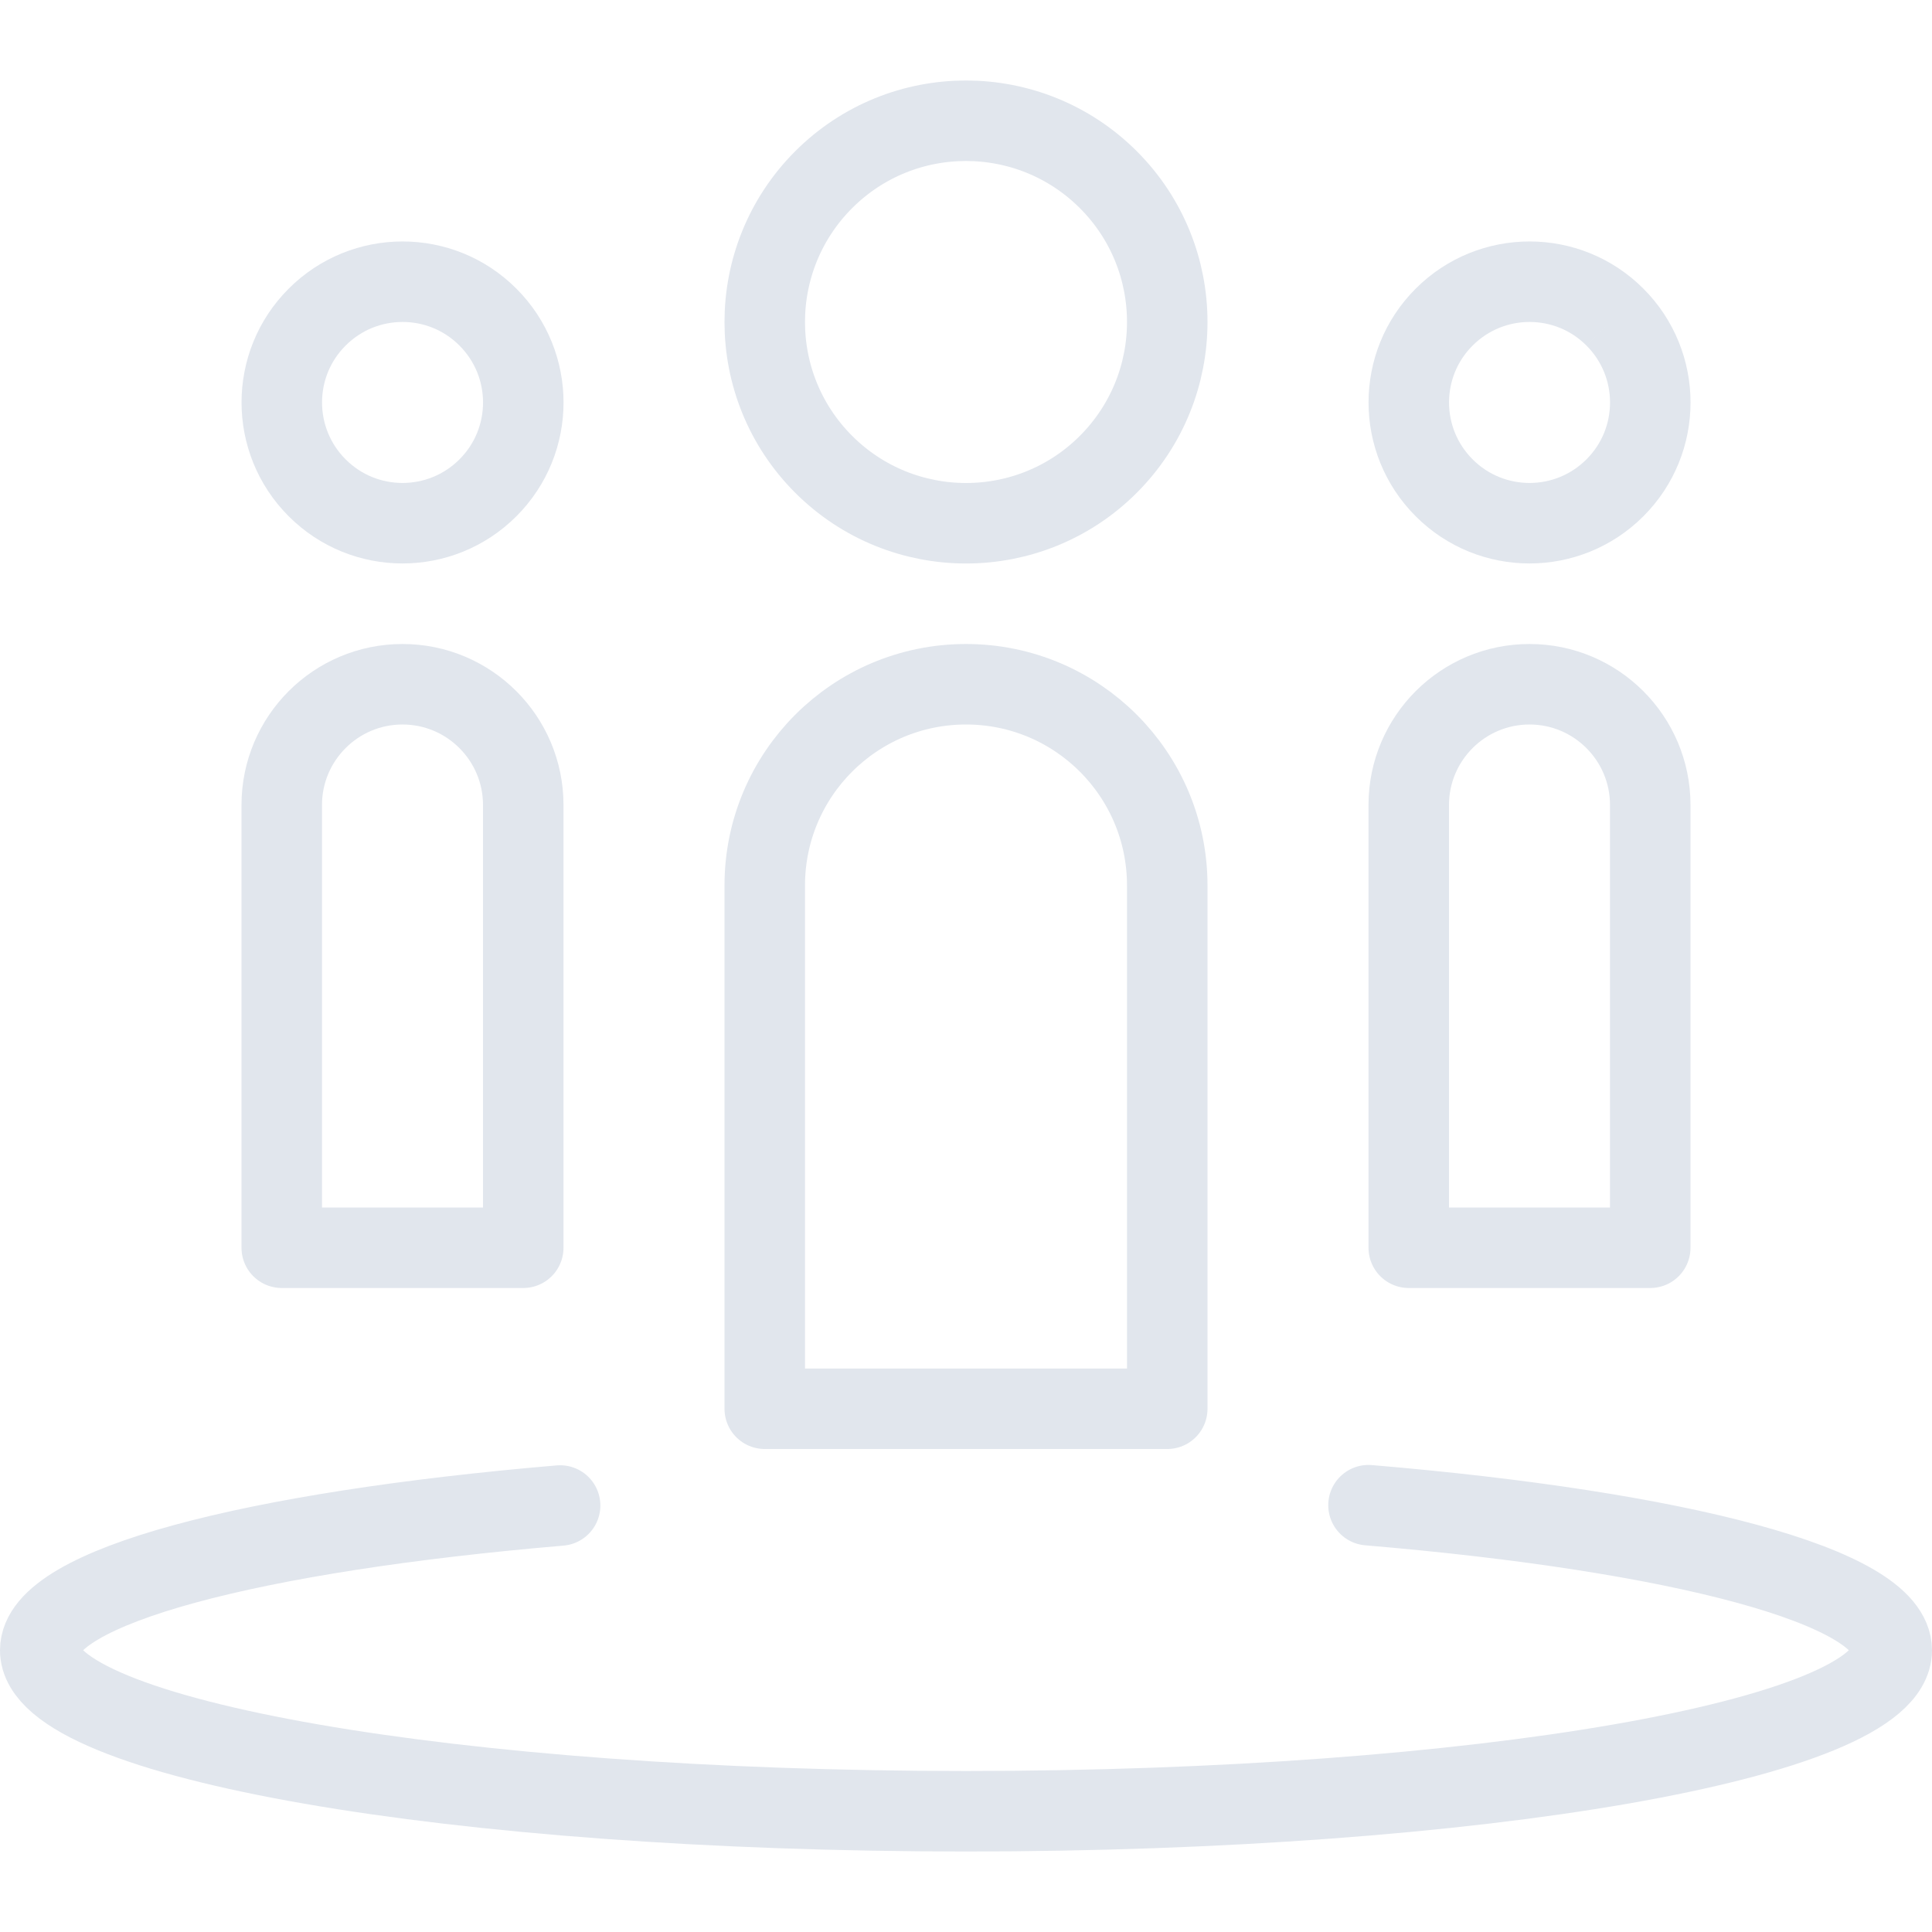 <?xml version="1.0" encoding="UTF-8"?><svg version="1.1" viewBox="0 0 24 24" xmlns="http://www.w3.org/2000/svg" xmlns:xlink="http://www.w3.org/1999/xlink"><!--Generated by IJSVG (https://github.com/iconjar/IJSVG)--><g stroke-width="1" stroke="#E1E6ED" fill="none" stroke-linejoin="round"><path d="M13.768,2.232c0.976,0.976 0.976,2.559 0,3.536c-0.976,0.976 -2.559,0.976 -3.536,0c-0.976,-0.976 -0.976,-2.559 0,-3.536c0.976,-0.976 2.559,-0.976 3.536,-4.44089e-16"></path><path d="M20.061,3.939c0.586,0.586 0.586,1.536 0,2.121c-0.586,0.586 -1.536,0.586 -2.121,0c-0.586,-0.586 -0.586,-1.536 0,-2.121c0.586,-0.586 1.536,-0.586 2.121,-4.44089e-16"></path><path d="M6.061,3.939c0.586,0.586 0.586,1.536 0,2.121c-0.586,0.586 -1.536,0.586 -2.121,0c-0.586,-0.586 -0.586,-1.536 -4.44089e-16,-2.121c0.586,-0.586 1.536,-0.586 2.121,-4.44089e-16"></path><path stroke-linecap="round" d="M17,18.698c3.848,0.324 6.5,1.01 6.5,1.802c0,1.104 -5.148,2 -11.5,2c-6.351,0 -11.5,-0.896 -11.5,-2c0,-0.79 2.635,-1.473 6.458,-1.798"></path><path d="M14.5,17.5h-5v-6.5c0,-1.381 1.119,-2.5 2.5,-2.5c1.381,0 2.5,1.119 2.5,2.5v6.5Z"></path><path d="M20.5,15.5h-3v-5.5c0,-0.828 0.672,-1.5 1.5,-1.5c0.828,0 1.5,0.672 1.5,1.5v5.5Z"></path><path d="M6.5,15.5h-3v-5.5c0,-0.828 0.672,-1.5 1.5,-1.5c0.828,0 1.5,0.672 1.5,1.5v5.5Z"></path></g><path fill="none" d="M0,0h24v24h-24Z"></path></svg>